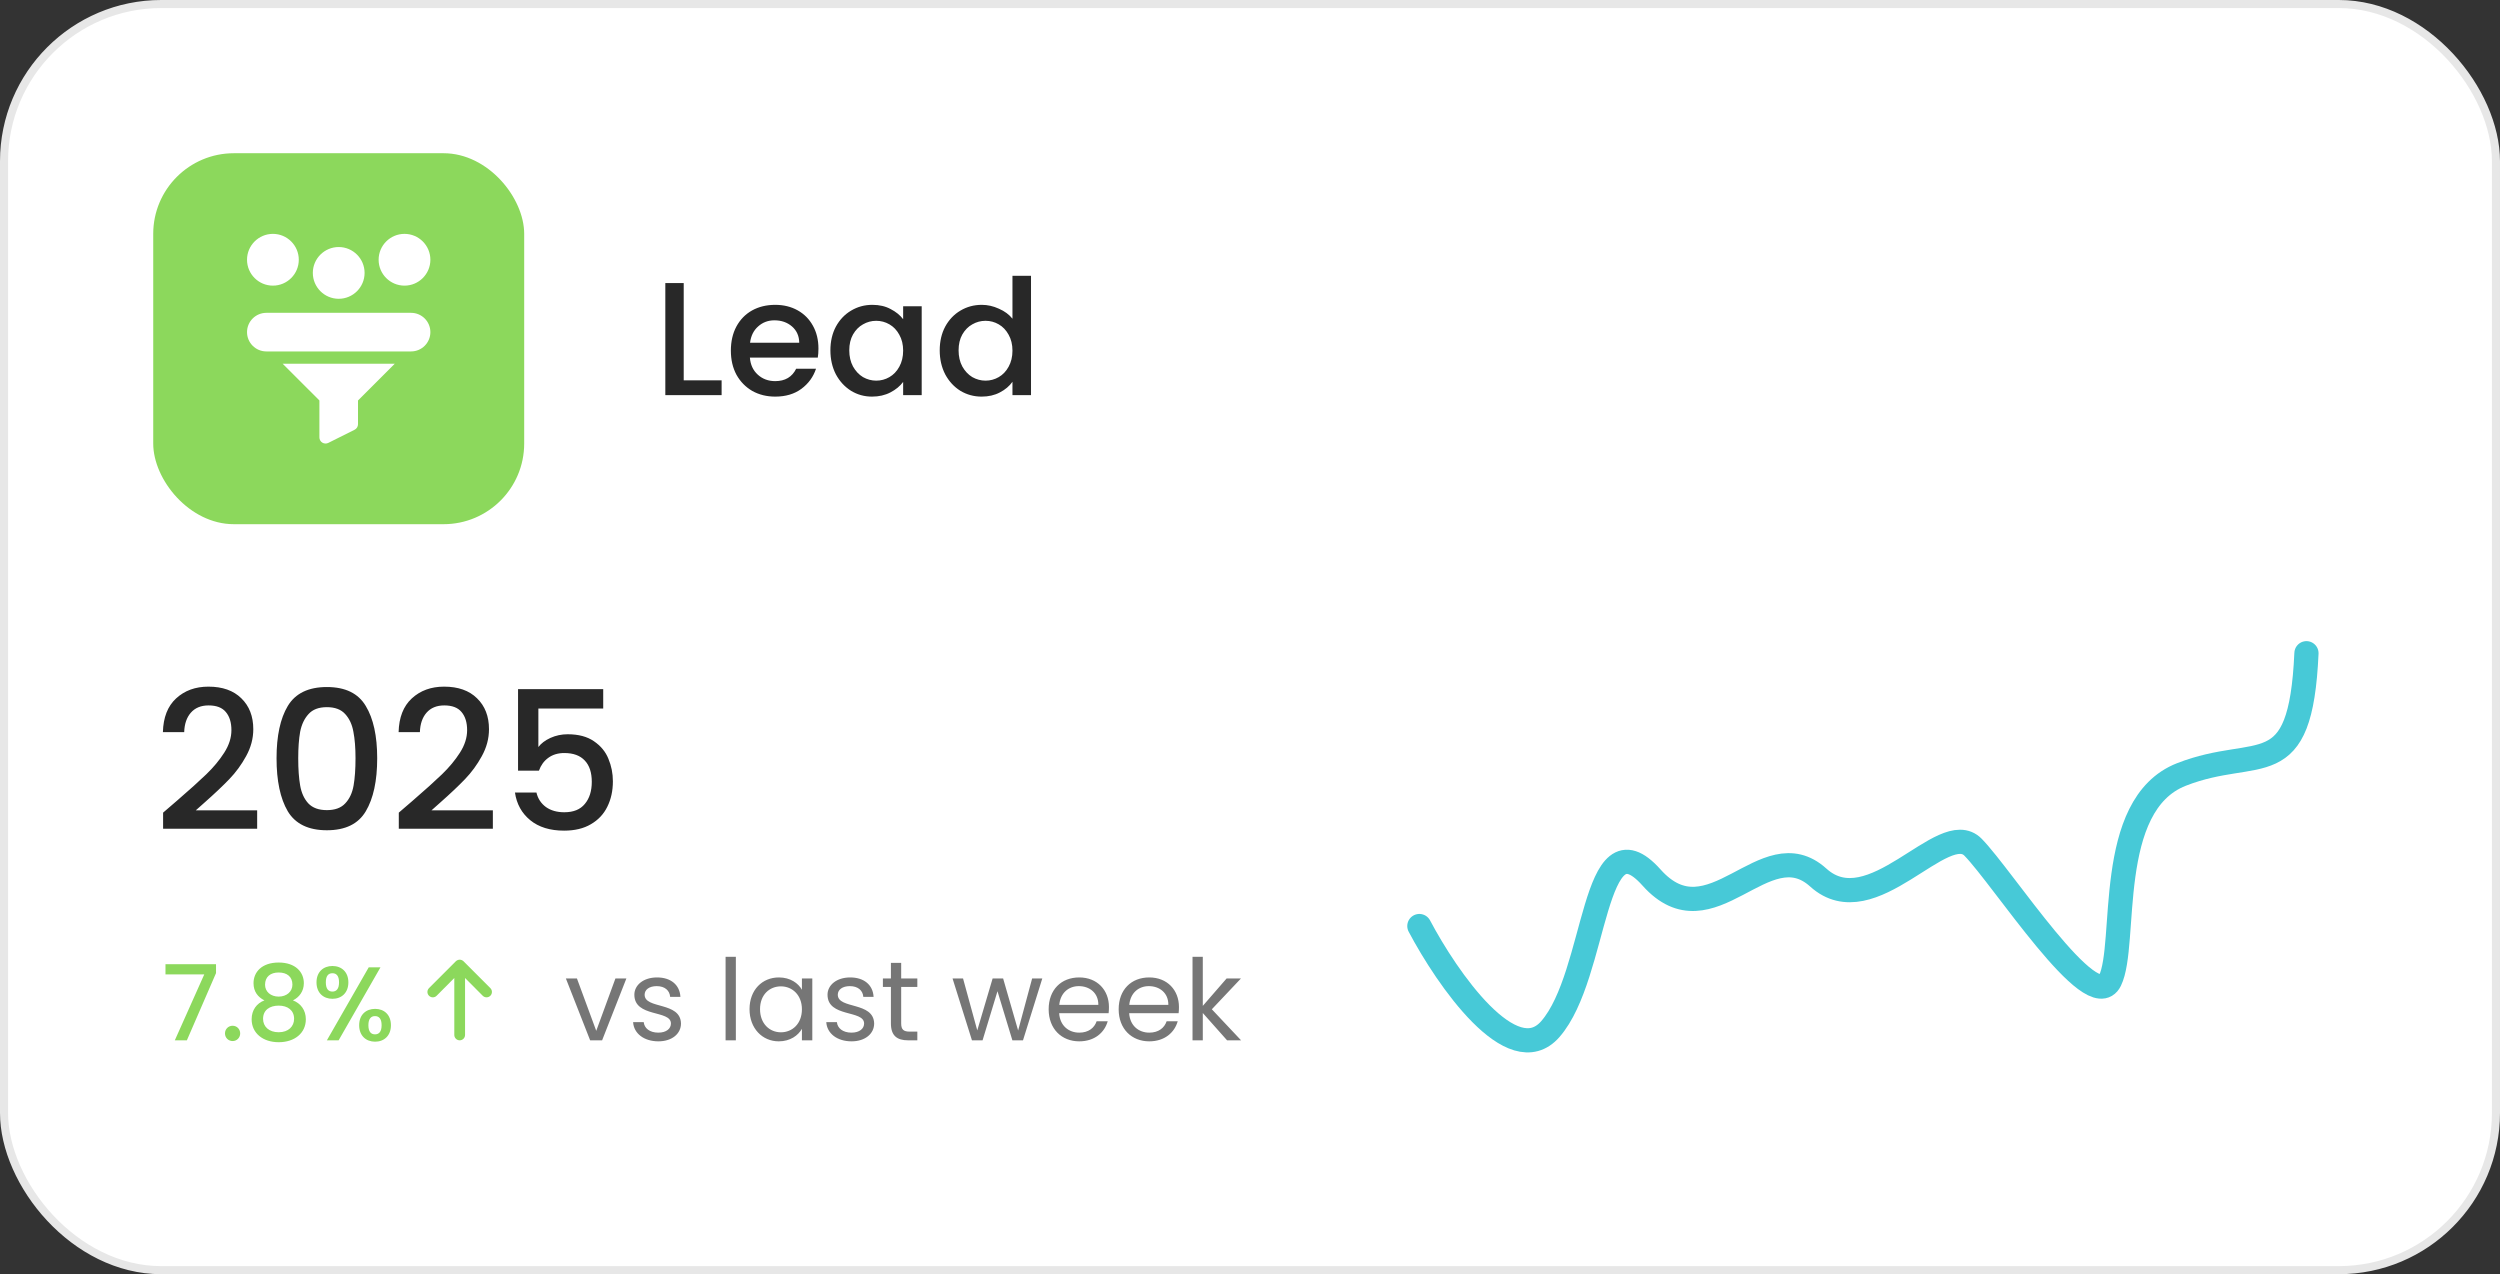 <svg width="310" height="158" viewBox="0 0 310 158" fill="none" xmlns="http://www.w3.org/2000/svg">
<rect x="0" y="0" width="310" height="158" fill="#333333" stroke="none"/>
<rect x="0.5" y="0.5" width="309" height="157" rx="19.5" fill="white" stroke="#E7E7E7"/>
<path d="M176 114.829C179.445 121.344 187.517 133.021 192.242 127.609C198.148 120.843 197.409 100.546 204.792 108.815C212.174 117.084 218.819 102.801 225.463 108.815C232.107 114.829 240.966 101.297 244.658 105.056C248.349 108.815 259.423 126.105 261.638 121.594C263.852 117.084 260.899 99.794 270.497 96.035C280.094 92.276 285.262 97.538 286 81" stroke="#47C9D7" stroke-width="3" stroke-linecap="round"/>
<path d="M21.952 99.28C23.488 97.952 24.696 96.864 25.576 96.016C26.472 95.152 27.216 94.256 27.808 93.328C28.4 92.4 28.696 91.472 28.696 90.544C28.696 89.584 28.464 88.832 28 88.288C27.552 87.744 26.84 87.472 25.864 87.472C24.92 87.472 24.184 87.776 23.656 88.384C23.144 88.976 22.872 89.776 22.84 90.784H20.2C20.248 88.96 20.792 87.568 21.832 86.608C22.888 85.632 24.224 85.144 25.84 85.144C27.584 85.144 28.944 85.624 29.92 86.584C30.912 87.544 31.408 88.824 31.408 90.424C31.408 91.576 31.112 92.688 30.52 93.76C29.944 94.816 29.248 95.768 28.432 96.616C27.632 97.448 26.608 98.416 25.36 99.52L24.28 100.48H31.888V102.76H20.224V100.768L21.952 99.28ZM34.292 94.024C34.292 91.256 34.756 89.096 35.684 87.544C36.628 85.976 38.244 85.192 40.532 85.192C42.82 85.192 44.428 85.976 45.356 87.544C46.3 89.096 46.772 91.256 46.772 94.024C46.772 96.824 46.3 99.016 45.356 100.6C44.428 102.168 42.82 102.952 40.532 102.952C38.244 102.952 36.628 102.168 35.684 100.6C34.756 99.016 34.292 96.824 34.292 94.024ZM44.084 94.024C44.084 92.728 43.996 91.632 43.82 90.736C43.66 89.84 43.324 89.112 42.812 88.552C42.3 87.976 41.54 87.688 40.532 87.688C39.524 87.688 38.764 87.976 38.252 88.552C37.74 89.112 37.396 89.84 37.22 90.736C37.06 91.632 36.98 92.728 36.98 94.024C36.98 95.368 37.06 96.496 37.22 97.408C37.38 98.32 37.716 99.056 38.228 99.616C38.756 100.176 39.524 100.456 40.532 100.456C41.54 100.456 42.3 100.176 42.812 99.616C43.34 99.056 43.684 98.32 43.844 97.408C44.004 96.496 44.084 95.368 44.084 94.024ZM51.179 99.28C52.715 97.952 53.923 96.864 54.803 96.016C55.699 95.152 56.443 94.256 57.035 93.328C57.627 92.4 57.923 91.472 57.923 90.544C57.923 89.584 57.691 88.832 57.227 88.288C56.779 87.744 56.067 87.472 55.091 87.472C54.147 87.472 53.411 87.776 52.883 88.384C52.371 88.976 52.099 89.776 52.067 90.784H49.427C49.475 88.96 50.019 87.568 51.059 86.608C52.115 85.632 53.451 85.144 55.067 85.144C56.811 85.144 58.171 85.624 59.147 86.584C60.139 87.544 60.635 88.824 60.635 90.424C60.635 91.576 60.339 92.688 59.747 93.76C59.171 94.816 58.475 95.768 57.659 96.616C56.859 97.448 55.835 98.416 54.587 99.52L53.507 100.48H61.115V102.76H49.451V100.768L51.179 99.28ZM74.798 87.856H66.758V92.632C67.094 92.184 67.59 91.808 68.246 91.504C68.918 91.2 69.63 91.048 70.382 91.048C71.726 91.048 72.814 91.336 73.646 91.912C74.494 92.488 75.094 93.216 75.446 94.096C75.814 94.976 75.998 95.904 75.998 96.88C75.998 98.064 75.766 99.12 75.302 100.048C74.854 100.96 74.174 101.68 73.262 102.208C72.366 102.736 71.262 103 69.95 103C68.206 103 66.806 102.568 65.75 101.704C64.694 100.84 64.062 99.696 63.854 98.272H66.518C66.694 99.024 67.086 99.624 67.694 100.072C68.302 100.504 69.062 100.72 69.974 100.72C71.11 100.72 71.958 100.376 72.518 99.688C73.094 99 73.382 98.088 73.382 96.952C73.382 95.8 73.094 94.92 72.518 94.312C71.942 93.688 71.094 93.376 69.974 93.376C69.19 93.376 68.526 93.576 67.982 93.976C67.454 94.36 67.07 94.888 66.83 95.56H64.238V85.456H74.798V87.856Z" fill="#282828"/>
<path d="M84.78 47.16H89.48V49H82.5V35.1H84.78V47.16ZM101.487 43.22C101.487 43.633 101.46 44.007 101.407 44.34H92.987C93.053 45.22 93.38 45.927 93.967 46.46C94.553 46.993 95.273 47.26 96.127 47.26C97.353 47.26 98.22 46.747 98.727 45.72H101.187C100.853 46.733 100.247 47.567 99.367 48.22C98.5 48.86 97.42 49.18 96.127 49.18C95.073 49.18 94.127 48.947 93.287 48.48C92.46 48 91.807 47.333 91.327 46.48C90.86 45.613 90.627 44.613 90.627 43.48C90.627 42.347 90.853 41.353 91.307 40.5C91.773 39.633 92.42 38.967 93.247 38.5C94.087 38.033 95.047 37.8 96.127 37.8C97.167 37.8 98.093 38.027 98.907 38.48C99.72 38.933 100.353 39.573 100.807 40.4C101.26 41.213 101.487 42.153 101.487 43.22ZM99.107 42.5C99.093 41.66 98.793 40.987 98.207 40.48C97.62 39.973 96.893 39.72 96.027 39.72C95.24 39.72 94.567 39.973 94.007 40.48C93.447 40.973 93.113 41.647 93.007 42.5H99.107ZM102.97 43.44C102.97 42.333 103.197 41.353 103.65 40.5C104.117 39.647 104.744 38.987 105.53 38.52C106.33 38.04 107.21 37.8 108.17 37.8C109.037 37.8 109.79 37.973 110.43 38.32C111.084 38.653 111.604 39.073 111.99 39.58V37.98H114.29V49H111.99V47.36C111.604 47.88 111.077 48.313 110.41 48.66C109.744 49.007 108.984 49.18 108.13 49.18C107.184 49.18 106.317 48.94 105.53 48.46C104.744 47.967 104.117 47.287 103.65 46.42C103.197 45.54 102.97 44.547 102.97 43.44ZM111.99 43.48C111.99 42.72 111.83 42.06 111.51 41.5C111.204 40.94 110.797 40.513 110.29 40.22C109.784 39.927 109.237 39.78 108.65 39.78C108.064 39.78 107.517 39.927 107.01 40.22C106.504 40.5 106.09 40.92 105.77 41.48C105.464 42.027 105.31 42.68 105.31 43.44C105.31 44.2 105.464 44.867 105.77 45.44C106.09 46.013 106.504 46.453 107.01 46.76C107.53 47.053 108.077 47.2 108.65 47.2C109.237 47.2 109.784 47.053 110.29 46.76C110.797 46.467 111.204 46.04 111.51 45.48C111.83 44.907 111.99 44.24 111.99 43.48ZM116.525 43.44C116.525 42.333 116.752 41.353 117.205 40.5C117.672 39.647 118.298 38.987 119.085 38.52C119.885 38.04 120.772 37.8 121.745 37.8C122.465 37.8 123.172 37.96 123.865 38.28C124.572 38.587 125.132 39 125.545 39.52V34.2H127.845V49H125.545V47.34C125.172 47.873 124.652 48.313 123.985 48.66C123.332 49.007 122.578 49.18 121.725 49.18C120.765 49.18 119.885 48.94 119.085 48.46C118.298 47.967 117.672 47.287 117.205 46.42C116.752 45.54 116.525 44.547 116.525 43.44ZM125.545 43.48C125.545 42.72 125.385 42.06 125.065 41.5C124.758 40.94 124.352 40.513 123.845 40.22C123.338 39.927 122.792 39.78 122.205 39.78C121.618 39.78 121.072 39.927 120.565 40.22C120.058 40.5 119.645 40.92 119.325 41.48C119.018 42.027 118.865 42.68 118.865 43.44C118.865 44.2 119.018 44.867 119.325 45.44C119.645 46.013 120.058 46.453 120.565 46.76C121.085 47.053 121.632 47.2 122.205 47.2C122.792 47.2 123.338 47.053 123.845 46.76C124.352 46.467 124.758 46.04 125.065 45.48C125.385 44.907 125.545 44.24 125.545 43.48Z" fill="#282828"/>
<rect x="19" y="19" width="46" height="46" rx="10" fill="#8CD85C"/>
<g clip-path="url(#clip0_4119_477)">
<path d="M33.84 35.419C35.61 35.419 37.05 33.979 37.05 32.209C37.05 30.44 35.61 29 33.84 29C32.071 29 30.631 30.44 30.631 32.209C30.631 33.979 32.071 35.419 33.84 35.419ZM50.158 35.419C51.928 35.419 53.367 33.979 53.367 32.209C53.367 30.44 51.928 29 50.158 29C48.388 29 46.949 30.44 46.949 32.209C46.949 33.979 48.388 35.419 50.158 35.419ZM41.999 37.05C43.769 37.05 45.209 35.611 45.209 33.841C45.209 32.072 43.769 30.632 41.999 30.632C40.23 30.632 38.79 32.072 38.79 33.841C38.79 35.611 40.23 37.05 41.999 37.05ZM39.606 49.658V54.238C39.606 54.368 39.639 54.496 39.702 54.609C39.765 54.723 39.856 54.818 39.967 54.886C40.077 54.955 40.203 54.993 40.333 54.999C40.463 55.005 40.592 54.978 40.708 54.92L43.972 53.288C44.098 53.225 44.205 53.127 44.279 53.007C44.353 52.887 44.393 52.748 44.393 52.606V49.658L48.95 45.101H35.048L39.606 49.658ZM50.974 38.791H33.024C31.705 38.791 30.631 39.864 30.631 41.184C30.631 42.504 31.705 43.578 33.024 43.578H50.974C52.294 43.578 53.367 42.504 53.367 41.184C53.367 39.864 52.294 38.791 50.974 38.791Z" fill="white"/>
</g>
<path d="M20.52 119.562H26.786V120.667L23.172 129H21.677L25.33 120.823H20.52V119.562ZM29.783 128.142C29.783 128.675 29.367 129.091 28.847 129.091C28.314 129.091 27.898 128.675 27.898 128.142C27.898 127.609 28.314 127.193 28.847 127.193C29.367 127.193 29.783 127.609 29.783 128.142ZM32.789 124.047C31.983 123.644 31.437 122.968 31.437 121.915C31.437 120.537 32.464 119.354 34.557 119.354C36.65 119.354 37.677 120.55 37.677 121.915C37.677 122.929 37.092 123.67 36.325 124.047C37.287 124.411 37.924 125.256 37.924 126.387C37.924 128.116 36.52 129.234 34.557 129.234C32.607 129.234 31.203 128.116 31.203 126.387C31.203 125.243 31.84 124.398 32.789 124.047ZM34.557 123.579C35.545 123.579 36.26 122.955 36.26 122.097C36.26 121.122 35.597 120.589 34.557 120.589C33.543 120.589 32.867 121.109 32.867 122.11C32.867 122.968 33.569 123.579 34.557 123.579ZM34.557 124.697C33.465 124.697 32.62 125.23 32.62 126.335C32.62 127.297 33.348 127.999 34.557 127.999C35.753 127.999 36.468 127.284 36.468 126.335C36.468 125.269 35.675 124.697 34.557 124.697ZM39.246 121.811C39.246 120.524 40.091 119.783 41.222 119.783C42.353 119.783 43.198 120.524 43.198 121.811C43.198 123.111 42.353 123.852 41.222 123.852C40.091 123.852 39.246 123.111 39.246 121.811ZM41.222 120.68C40.715 120.68 40.403 121.005 40.403 121.811C40.403 122.617 40.715 122.955 41.222 122.955C41.716 122.955 42.041 122.617 42.041 121.811C42.041 121.005 41.716 120.68 41.222 120.68ZM40.533 129L45.72 119.952H47.176L41.989 129H40.533ZM44.537 127.128C44.537 125.828 45.382 125.1 46.513 125.1C47.631 125.1 48.476 125.828 48.476 127.128C48.476 128.428 47.631 129.169 46.513 129.169C45.382 129.169 44.537 128.428 44.537 127.128ZM46.5 125.997C46.006 125.997 45.681 126.322 45.681 127.128C45.681 127.934 46.006 128.259 46.5 128.259C46.994 128.259 47.319 127.934 47.319 127.128C47.319 126.322 46.994 125.997 46.5 125.997Z" fill="#8CD85C"/>
<path d="M53.197 123.473C53.259 123.536 53.333 123.585 53.414 123.619C53.495 123.653 53.582 123.671 53.67 123.671C53.758 123.671 53.845 123.653 53.926 123.619C54.007 123.585 54.081 123.536 54.143 123.473L56.334 121.273L56.334 128.333C56.334 128.51 56.405 128.68 56.53 128.805C56.654 128.93 56.824 129 57.001 129C57.177 129 57.347 128.93 57.472 128.805C57.596 128.68 57.667 128.51 57.667 128.333L57.667 121.273L59.858 123.473C59.984 123.599 60.154 123.669 60.331 123.669C60.508 123.669 60.679 123.599 60.804 123.473C60.929 123.348 61 123.178 61 123C61 122.823 60.929 122.652 60.804 122.527L57.474 119.193C57.41 119.133 57.336 119.085 57.254 119.053C57.174 119.018 57.088 119 57.001 119C56.913 119 56.827 119.018 56.747 119.053C56.666 119.085 56.591 119.133 56.528 119.193L53.197 122.527C53.135 122.589 53.085 122.662 53.051 122.744C53.017 122.825 53 122.912 53 123C53 123.088 53.017 123.175 53.051 123.256C53.085 123.338 53.135 123.411 53.197 123.473Z" fill="#8CD85C"/>
<path d="M70.168 121.328H71.54L73.934 127.824L76.314 121.328H77.672L74.662 129H73.178L70.168 121.328ZM84.442 126.914C84.442 128.174 83.336 129.126 81.642 129.126C79.85 129.126 78.59 128.146 78.506 126.746H79.822C79.892 127.488 80.55 128.048 81.628 128.048C82.636 128.048 83.196 127.544 83.196 126.914C83.196 125.206 78.66 126.2 78.66 123.344C78.66 122.168 79.766 121.202 81.474 121.202C83.168 121.202 84.288 122.112 84.372 123.61H83.098C83.042 122.84 82.454 122.28 81.432 122.28C80.494 122.28 79.934 122.728 79.934 123.344C79.934 125.164 84.386 124.17 84.442 126.914ZM89.972 129V118.64H91.246V129H89.972ZM92.942 125.136C92.942 122.742 94.524 121.202 96.582 121.202C98.01 121.202 98.99 121.93 99.438 122.728V121.328H100.726V129H99.438V127.572C98.976 128.398 97.982 129.126 96.568 129.126C94.524 129.126 92.942 127.516 92.942 125.136ZM99.438 125.15C99.438 123.372 98.234 122.308 96.834 122.308C95.434 122.308 94.244 123.33 94.244 125.136C94.244 126.942 95.434 128.006 96.834 128.006C98.234 128.006 99.438 126.956 99.438 125.15ZM108.395 126.914C108.395 128.174 107.289 129.126 105.595 129.126C103.803 129.126 102.543 128.146 102.459 126.746H103.775C103.845 127.488 104.503 128.048 105.581 128.048C106.589 128.048 107.149 127.544 107.149 126.914C107.149 125.206 102.613 126.2 102.613 123.344C102.613 122.168 103.719 121.202 105.427 121.202C107.121 121.202 108.241 122.112 108.325 123.61H107.051C106.995 122.84 106.407 122.28 105.385 122.28C104.447 122.28 103.887 122.728 103.887 123.344C103.887 125.164 108.339 124.17 108.395 126.914ZM110.473 126.9V122.378H109.479V121.328H110.473V119.396H111.747V121.328H113.749V122.378H111.747V126.9C111.747 127.656 112.027 127.922 112.811 127.922H113.749V129H112.601C111.243 129 110.473 128.44 110.473 126.9ZM120.523 129L118.115 121.328H119.417L121.181 127.768L123.085 121.328H124.387L126.249 127.782L127.985 121.328H129.245L126.851 129H125.535L123.687 122.91L121.839 129H120.523ZM133.772 122.28C132.526 122.28 131.49 123.106 131.35 124.604H136.194C136.208 123.106 135.088 122.28 133.772 122.28ZM137.356 126.634C136.964 128.034 135.732 129.126 133.828 129.126C131.644 129.126 130.034 127.586 130.034 125.15C130.034 122.728 131.588 121.202 133.828 121.202C136.054 121.202 137.51 122.77 137.51 124.87C137.51 125.15 137.496 125.374 137.468 125.64H131.336C131.434 127.194 132.526 128.048 133.828 128.048C134.976 128.048 135.704 127.46 135.984 126.634H137.356ZM142.453 122.28C141.207 122.28 140.171 123.106 140.031 124.604H144.875C144.889 123.106 143.769 122.28 142.453 122.28ZM146.037 126.634C145.645 128.034 144.413 129.126 142.509 129.126C140.325 129.126 138.715 127.586 138.715 125.15C138.715 122.728 140.269 121.202 142.509 121.202C144.735 121.202 146.191 122.77 146.191 124.87C146.191 125.15 146.177 125.374 146.149 125.64H140.017C140.115 127.194 141.207 128.048 142.509 128.048C143.657 128.048 144.385 127.46 144.665 126.634H146.037ZM147.873 129V118.64H149.147V124.73L152.101 121.328H153.879L150.267 125.15L153.893 129H152.157L149.147 125.612V129H147.873Z" fill="#767676"/>
<defs>
<clipPath id="clip0_4119_477">
<rect width="26" height="26" fill="white" transform="translate(29 29)"/>
</clipPath>
</defs>
</svg>

